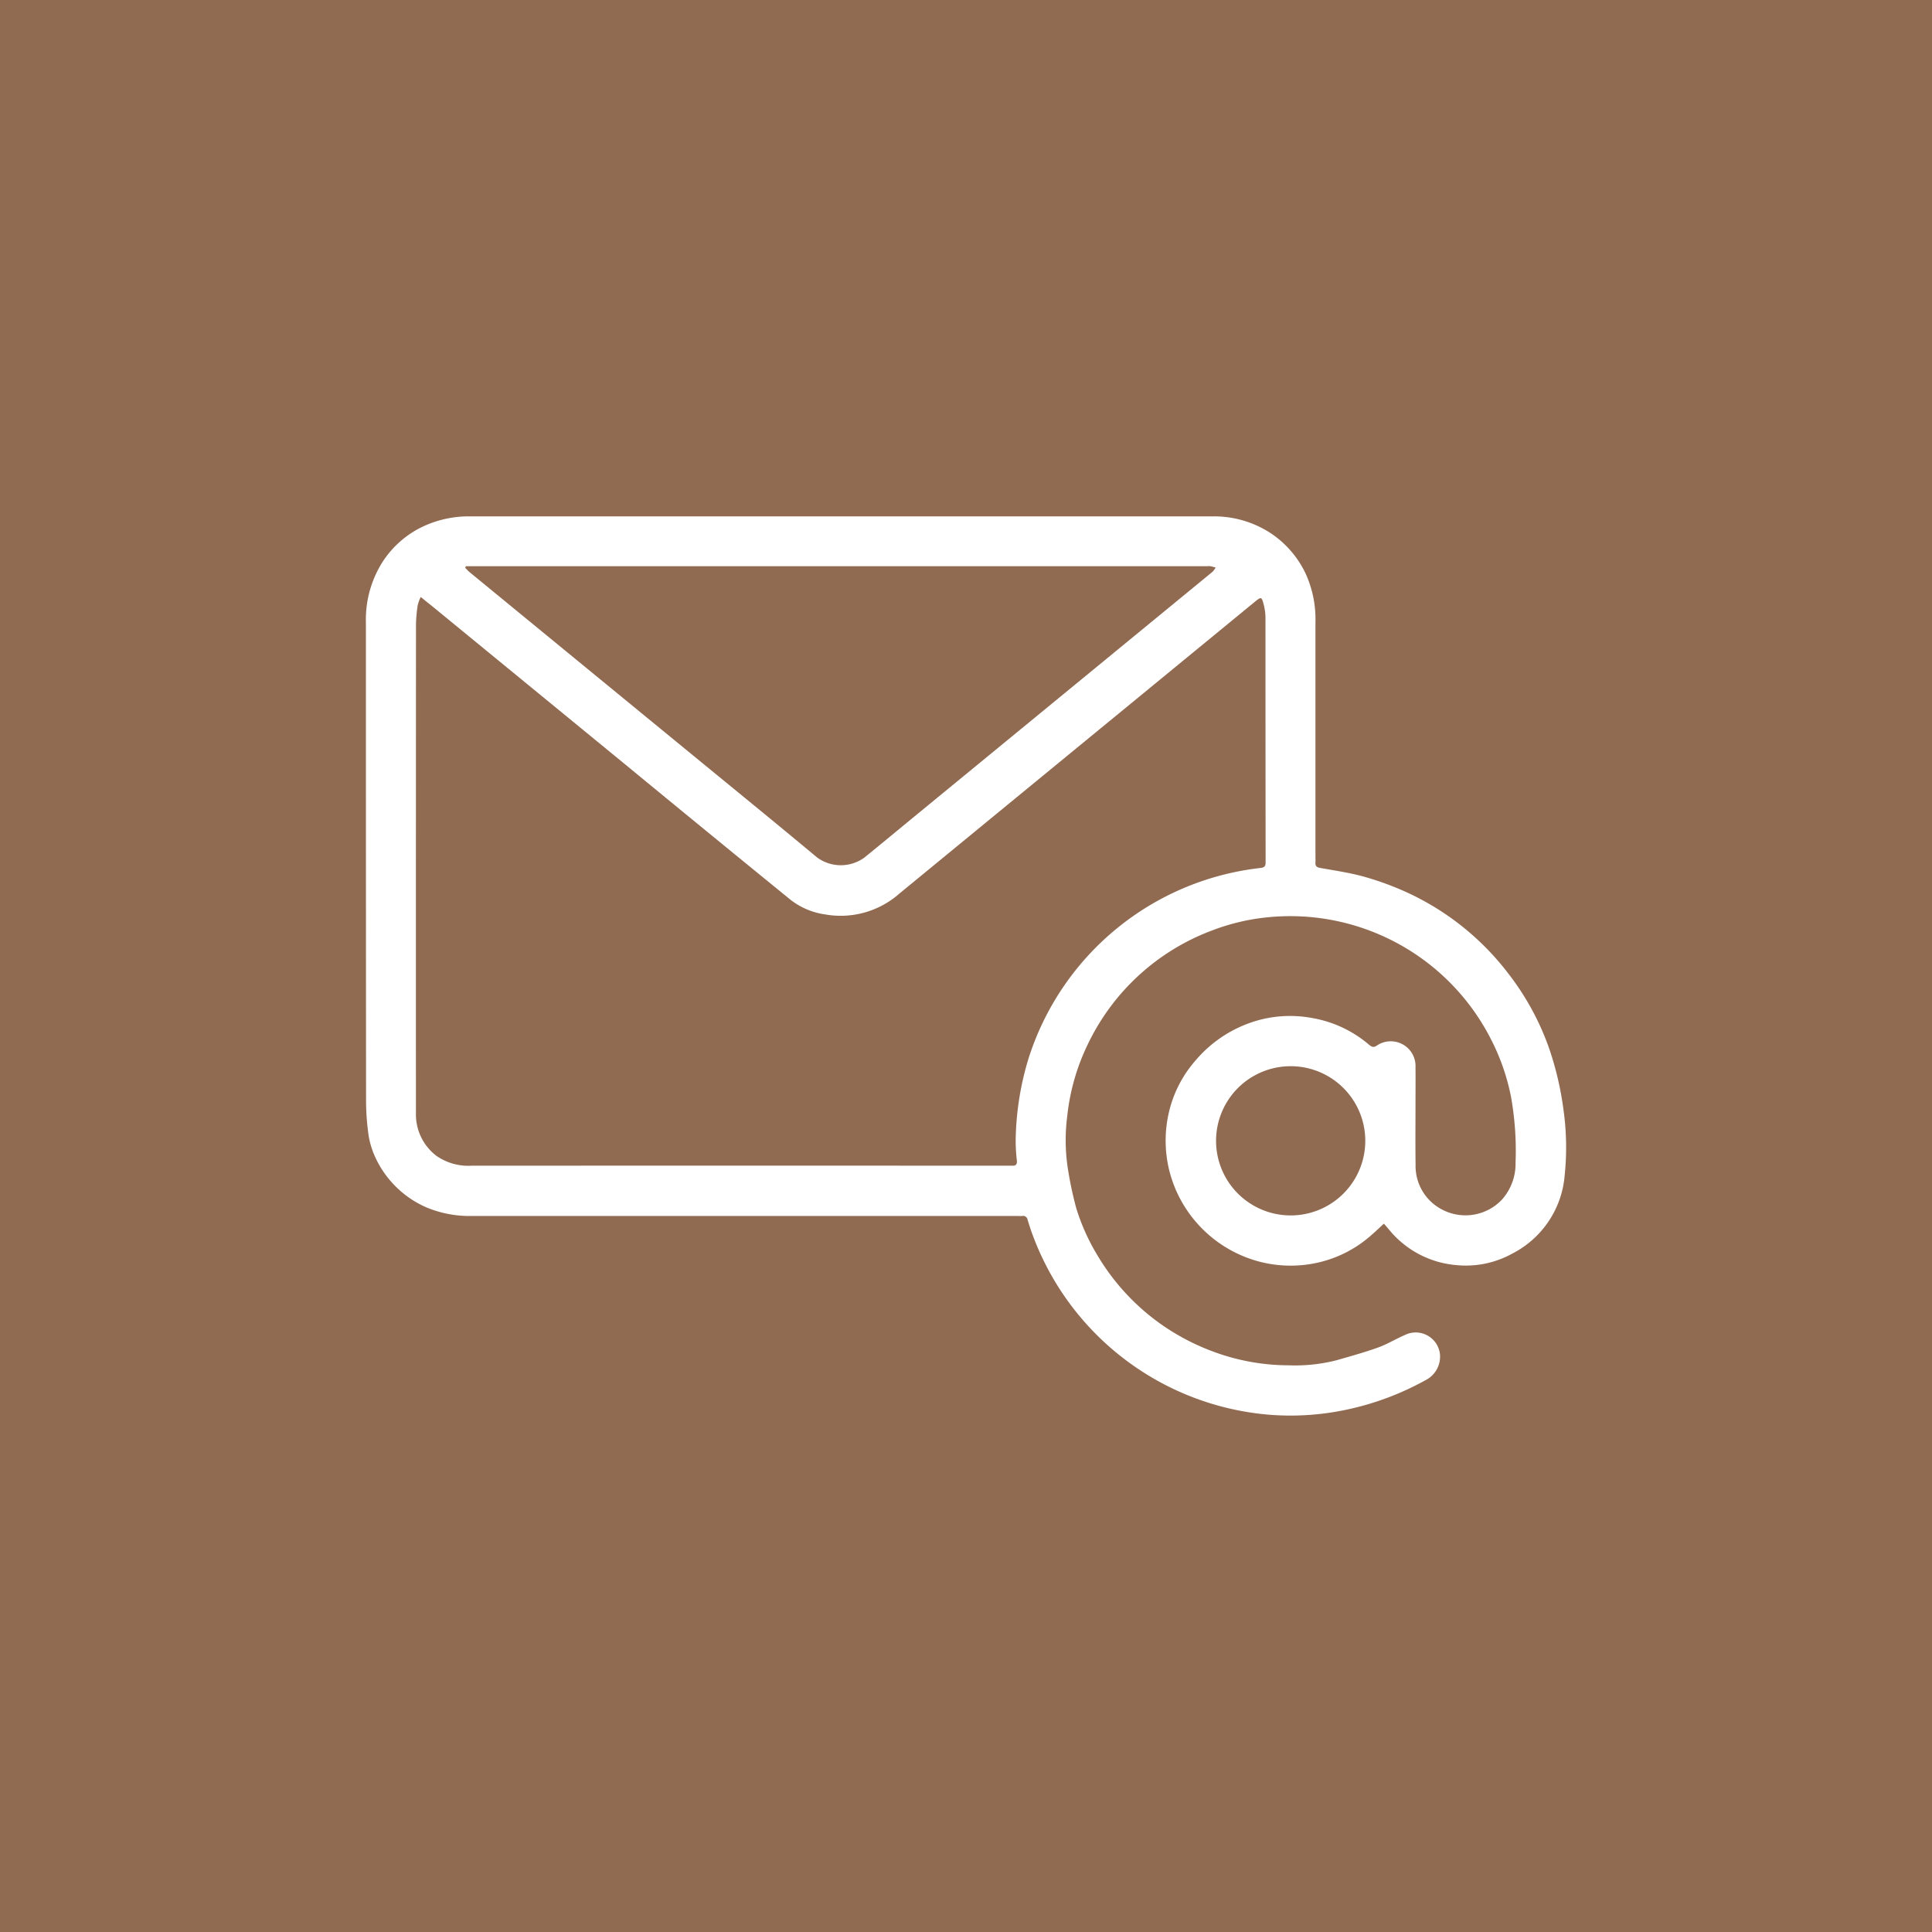 <svg xmlns="http://www.w3.org/2000/svg" xmlns:xlink="http://www.w3.org/1999/xlink" width="145" height="145" viewBox="0 0 145 145"><defs><clipPath id="a"><rect width="90.079" height="67.488" fill="#fff"></rect></clipPath></defs><g transform="translate(-47 9626)"><rect width="145" height="145" transform="translate(47 -9626)" fill="#916b51"></rect><g transform="translate(74.461 -9587.244)"><g clip-path="url(#a)"><path d="M76.4,53.084c-.368.336-.7.658-1.056.961a9.021,9.021,0,0,1-3.935,1.969,9.276,9.276,0,0,1-4.3-.069,9.454,9.454,0,0,1-6.821-6.882,9.357,9.357,0,0,1-.1-3.963,8.98,8.98,0,0,1,2.073-4.259,9.5,9.5,0,0,1,5-3.1,9.064,9.064,0,0,1,3.859-.074,8.881,8.881,0,0,1,4.156,1.976c.178.151.343.253.586.081a1.859,1.859,0,0,1,2.913,1.622c.009.923,0,1.847,0,2.77,0,1.508-.016,3.016.006,4.524a3.684,3.684,0,0,0,2.049,3.414,3.765,3.765,0,0,0,4.454-.8,4.046,4.046,0,0,0,1-2.73,23.1,23.1,0,0,0-.333-4.922,16.254,16.254,0,0,0-1.442-4.222,16.9,16.9,0,0,0-16.82-9.293,15.968,15.968,0,0,0-4.111.963,16.888,16.888,0,0,0-9.417,8.61,16.249,16.249,0,0,0-1.525,5.356,14.076,14.076,0,0,0,.083,4.157,27.748,27.748,0,0,0,.6,2.766,15.832,15.832,0,0,0,1.625,3.588,16.867,16.867,0,0,0,4.9,5.219,17.132,17.132,0,0,0,3.945,2.01,16.3,16.3,0,0,0,5.458.957,12.6,12.6,0,0,0,3.612-.382c1.04-.3,2.086-.587,3.1-.951.687-.247,1.321-.638,1.994-.93a1.834,1.834,0,0,1,2.65,1.36,1.974,1.974,0,0,1-1.053,2.006,21.287,21.287,0,0,1-5.73,2.178,20.184,20.184,0,0,1-5.99.431A20.756,20.756,0,0,1,49.994,53.8c-.125-.338-.231-.684-.337-1.029a.333.333,0,0,0-.388-.267c-.151.012-.3,0-.456,0q-20.4,0-40.8,0a8.414,8.414,0,0,1-3.483-.648A7.542,7.542,0,0,1,.6,47.86a6.259,6.259,0,0,1-.435-1.684,18.67,18.67,0,0,1-.153-2.4Q0,25.858,0,7.937A8.077,8.077,0,0,1,1.262,3.4,7.378,7.378,0,0,1,4.031.885,8.071,8.071,0,0,1,7.878,0Q33.856,0,59.833,0q1.824,0,3.648,0a7.767,7.767,0,0,1,4.442,1.271,7.5,7.5,0,0,1,2.585,2.978,8.237,8.237,0,0,1,.758,3.668q0,8.82,0,17.64c0,.14.009.281,0,.421-.019.26.089.358.353.405,1.113.2,2.239.362,3.324.667A22.216,22.216,0,0,1,78.086,28.2a20.14,20.14,0,0,1,7.663,6.121,19.907,19.907,0,0,1,3.084,5.693,23.739,23.739,0,0,1,1.058,4.591,20.224,20.224,0,0,1,.082,4.821,7.258,7.258,0,0,1-3.946,5.908,7.184,7.184,0,0,1-4.156.861A7.3,7.3,0,0,1,76.8,53.542c-.126-.149-.255-.3-.395-.458M4.116,6.05a3.083,3.083,0,0,0-.224.6,10.626,10.626,0,0,0-.132,1.428q-.01,18.2-.005,36.4c0,.117,0,.234,0,.351a3.9,3.9,0,0,0,1.559,3.179,4.19,4.19,0,0,0,2.611.724q20.17-.008,40.34,0c.082,0,.164-.006.245,0,.279.019.37-.112.347-.382a13.289,13.289,0,0,1-.09-1.5,21.946,21.946,0,0,1,.966-6.168A20.688,20.688,0,0,1,67.146,26.386c.308-.037.38-.148.38-.436q-.011-9.17-.011-18.34a4.012,4.012,0,0,0-.127-.967c-.159-.629-.187-.631-.693-.216q-4.656,3.821-9.311,7.643-8.677,7.119-17.35,14.243a6.652,6.652,0,0,1-5.569,1.559,5.446,5.446,0,0,1-2.586-1.091q-6.314-5.14-12.6-10.316L5.223,6.944c-.348-.285-.7-.566-1.107-.894m3.39-2.312-.053.121c.115.114.221.238.346.34q8.215,6.741,16.433,13.478c3.212,2.635,6.435,5.257,9.627,7.917a3.007,3.007,0,0,0,3.547.017c1.261-1.02,2.508-2.059,3.762-3.088l16.1-13.216q3.14-2.577,6.28-5.154a1.512,1.512,0,0,0,.227-.315c-.128-.033-.255-.072-.385-.1a1.407,1.407,0,0,0-.245,0H7.506Zm61.9,37.526a5.6,5.6,0,1,0,0,11.2,5.6,5.6,0,0,0,0-11.2" transform="translate(0 0)" fill="#fff"></path></g></g></g></svg>